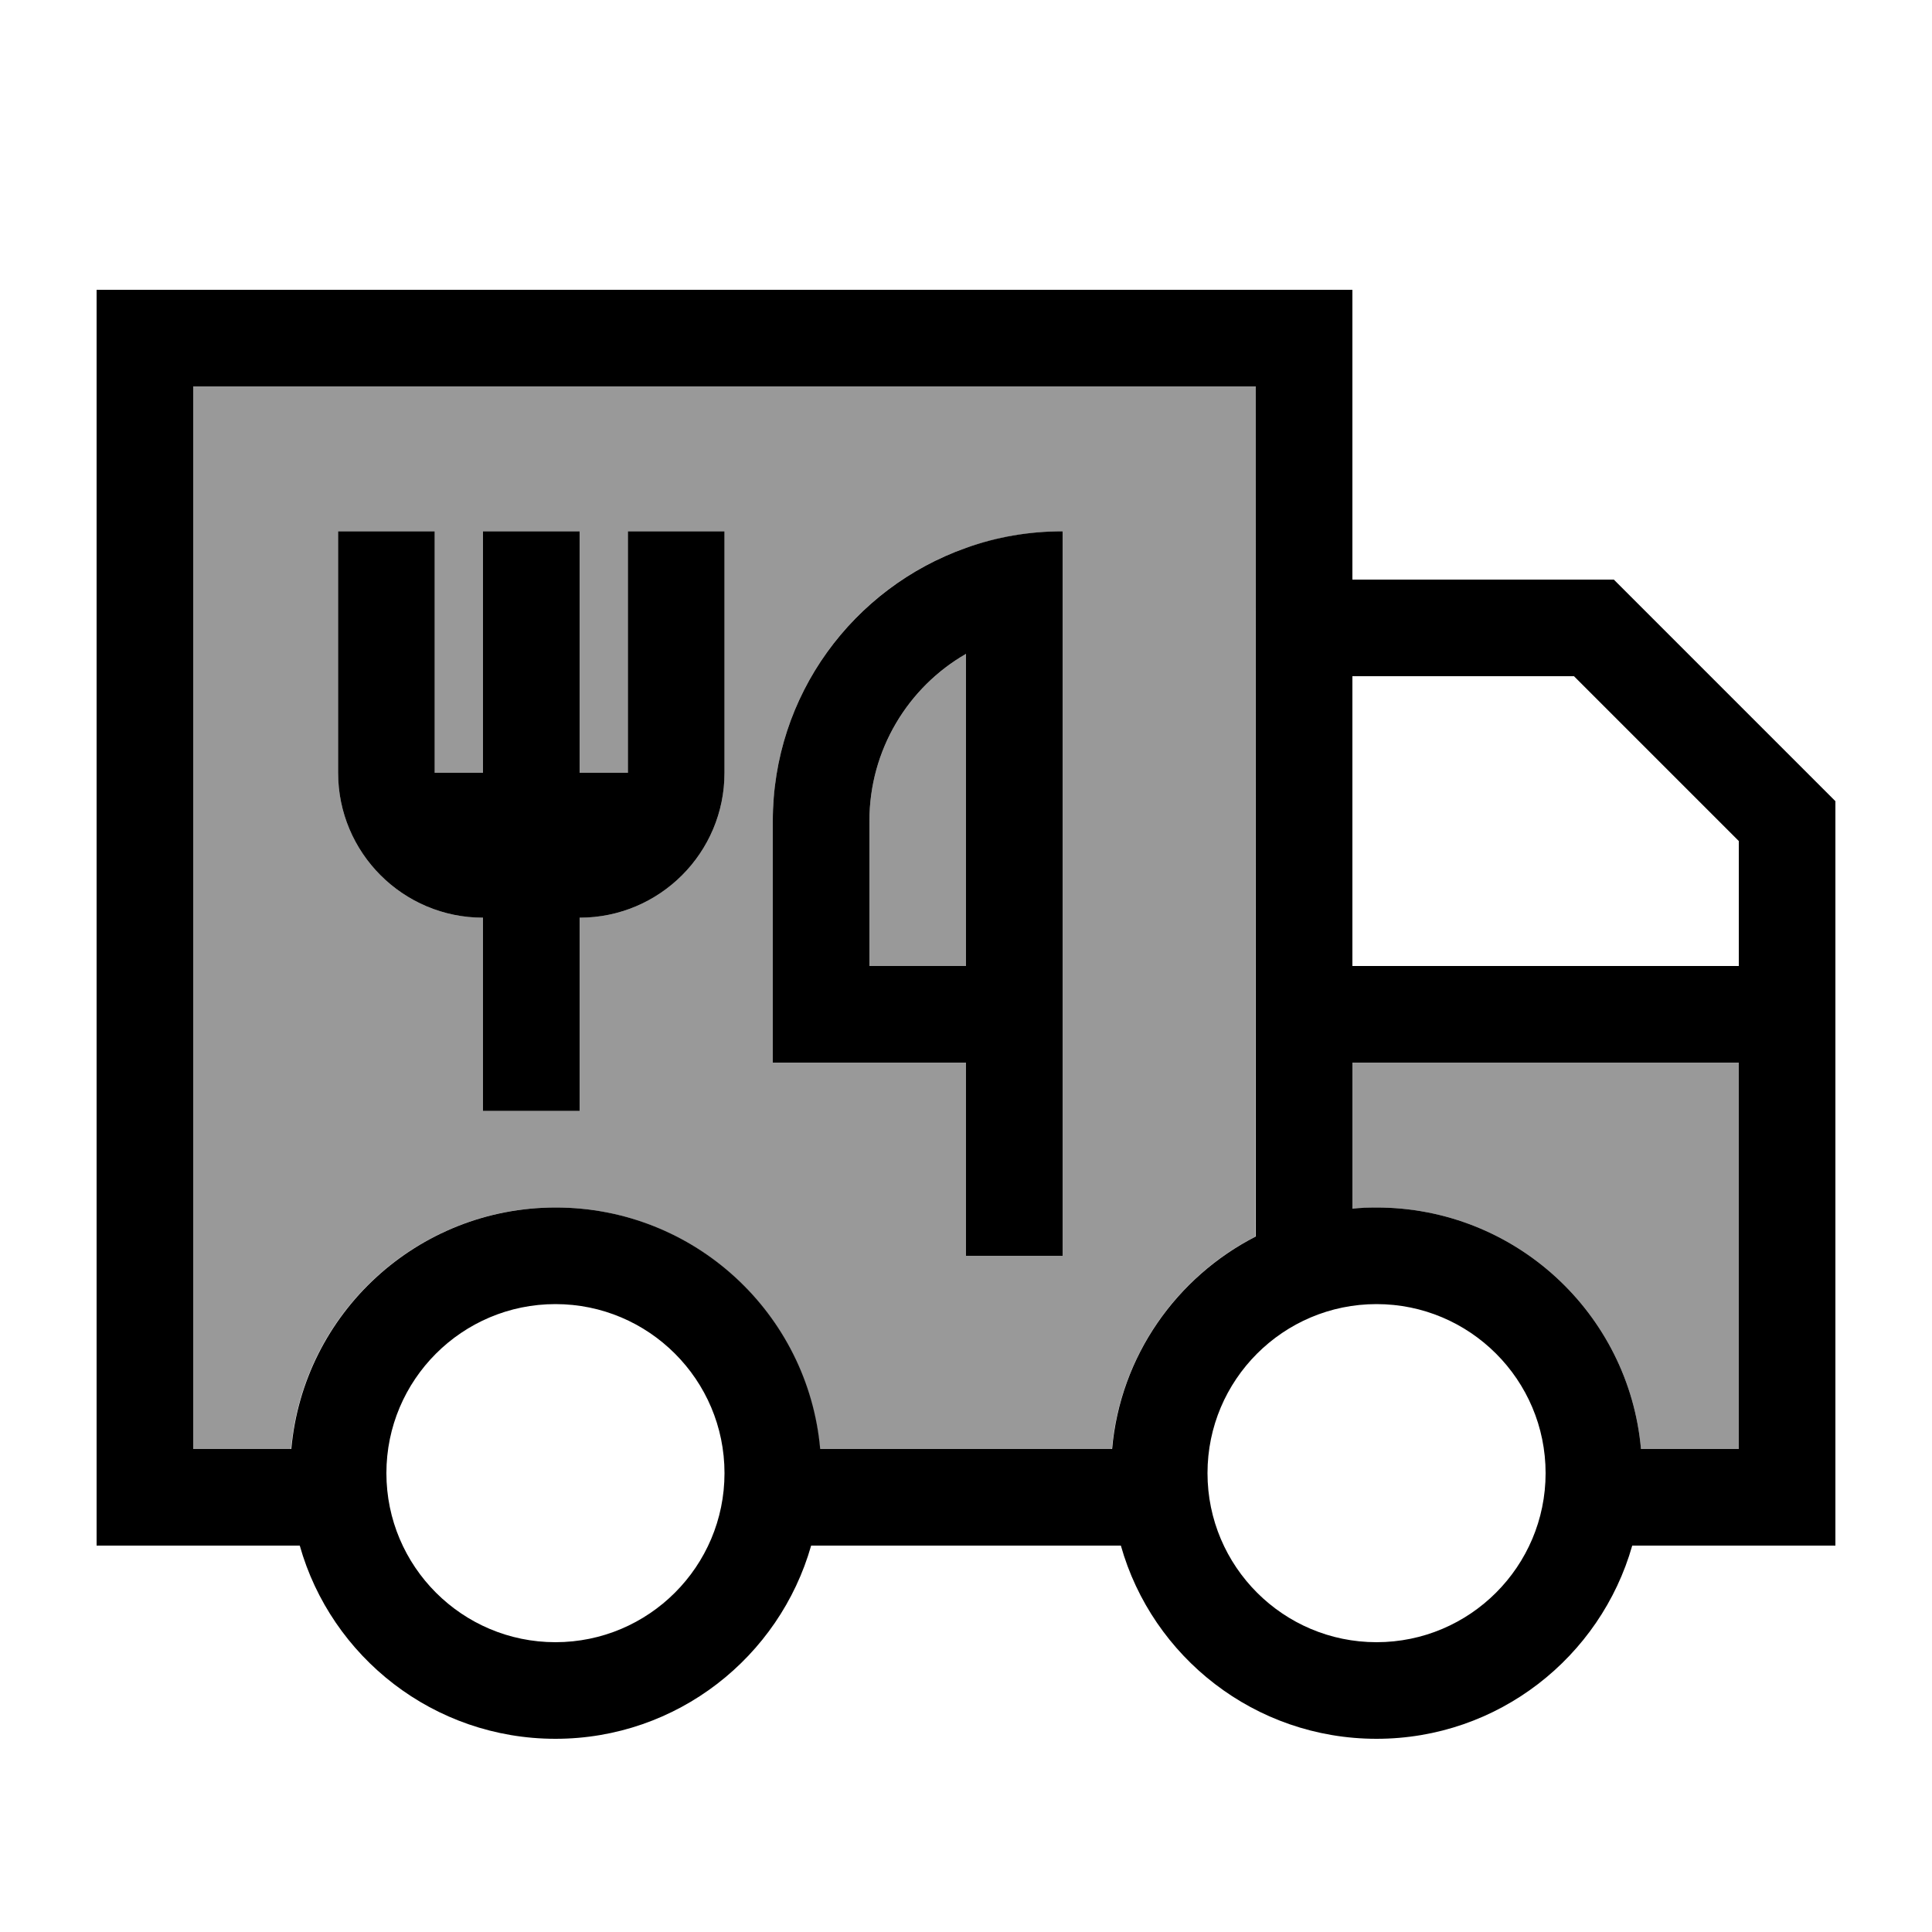 <svg xmlns="http://www.w3.org/2000/svg" viewBox="0 0 640 640"><!--! Font Awesome Pro 7.1.0 by @fontawesome - https://fontawesome.com License - https://fontawesome.com/license (Commercial License) Copyright 2025 Fonticons, Inc. --><path opacity=".4" fill="currentColor" d="M64 128L64 480L96.4 480C100.4 435.1 138.1 400 184 400C229.9 400 267.6 435.1 271.6 480L368.3 480C371.1 449.2 389.7 423 415.9 409.6L416 128L64 128zM112 176L144 176L144 256L160 256L160 176L192 176L192 256L208 256L208 176L240 176L240 256C240 282.5 218.5 304 192 304L192 368L160 368L160 304C133.5 304 112 282.5 112 256L112 176zM256 272C256 230.2 282.7 194.6 320 181.5C330 178 340.8 176 352 176L352 416L320 416L320 352L256 352L256 272zM288 272L288 320L320 320L320 216.6C300.9 227.7 288 248.3 288 272zM448 352L448 400.4C450.6 400.2 453.3 400 456 400C501.9 400 539.6 435.1 543.6 480L576 480L576 352L448 352z"/><path fill="currentColor" d="M416 128L416 409.6C389.8 423 371.1 449.2 368.4 480L271.7 480C267.7 435.1 230 400 184.1 400C138.2 400 100.5 435.1 96.5 480L64 480L64 128L416 128zM448 400.4L448 352L576 352L576 480L543.6 480C539.6 435.1 501.9 400 456 400C453.3 400 450.6 400.1 448 400.4zM576 278.6L576 320L448 320L448 224L521.4 224L576 278.6zM64 512L99.3 512C109.7 548.9 143.7 576 184 576C224.3 576 258.2 548.9 268.7 512L371.3 512C381.7 548.9 415.7 576 456 576C496.3 576 530.2 548.9 540.7 512L608 512L608 265.4L603.3 260.7L539.3 196.7L534.6 192L448 192L448 96L32 96L32 512L64 512zM128 488C128 457.1 153.1 432 184 432C214.9 432 240 457.1 240 488C240 518.9 214.9 544 184 544C153.1 544 128 518.9 128 488zM400 488C400 457.1 425.1 432 456 432C486.9 432 512 457.1 512 488C512 518.9 486.9 544 456 544C425.1 544 400 518.9 400 488zM240 256L240 176L208 176L208 256L192 256L192 176L160 176L160 256L144 256L144 176L112 176L112 256C112 282.5 133.5 304 160 304L160 368L192 368L192 304C218.5 304 240 282.5 240 256zM352 208L352 176C340.8 176 330 177.9 320 181.5C282.7 194.7 256 230.2 256 272L256 352L320 352L320 416L352 416L352 208zM288 320L288 272C288 248.3 300.9 227.6 320 216.6L320 320L288 320z"/></svg>